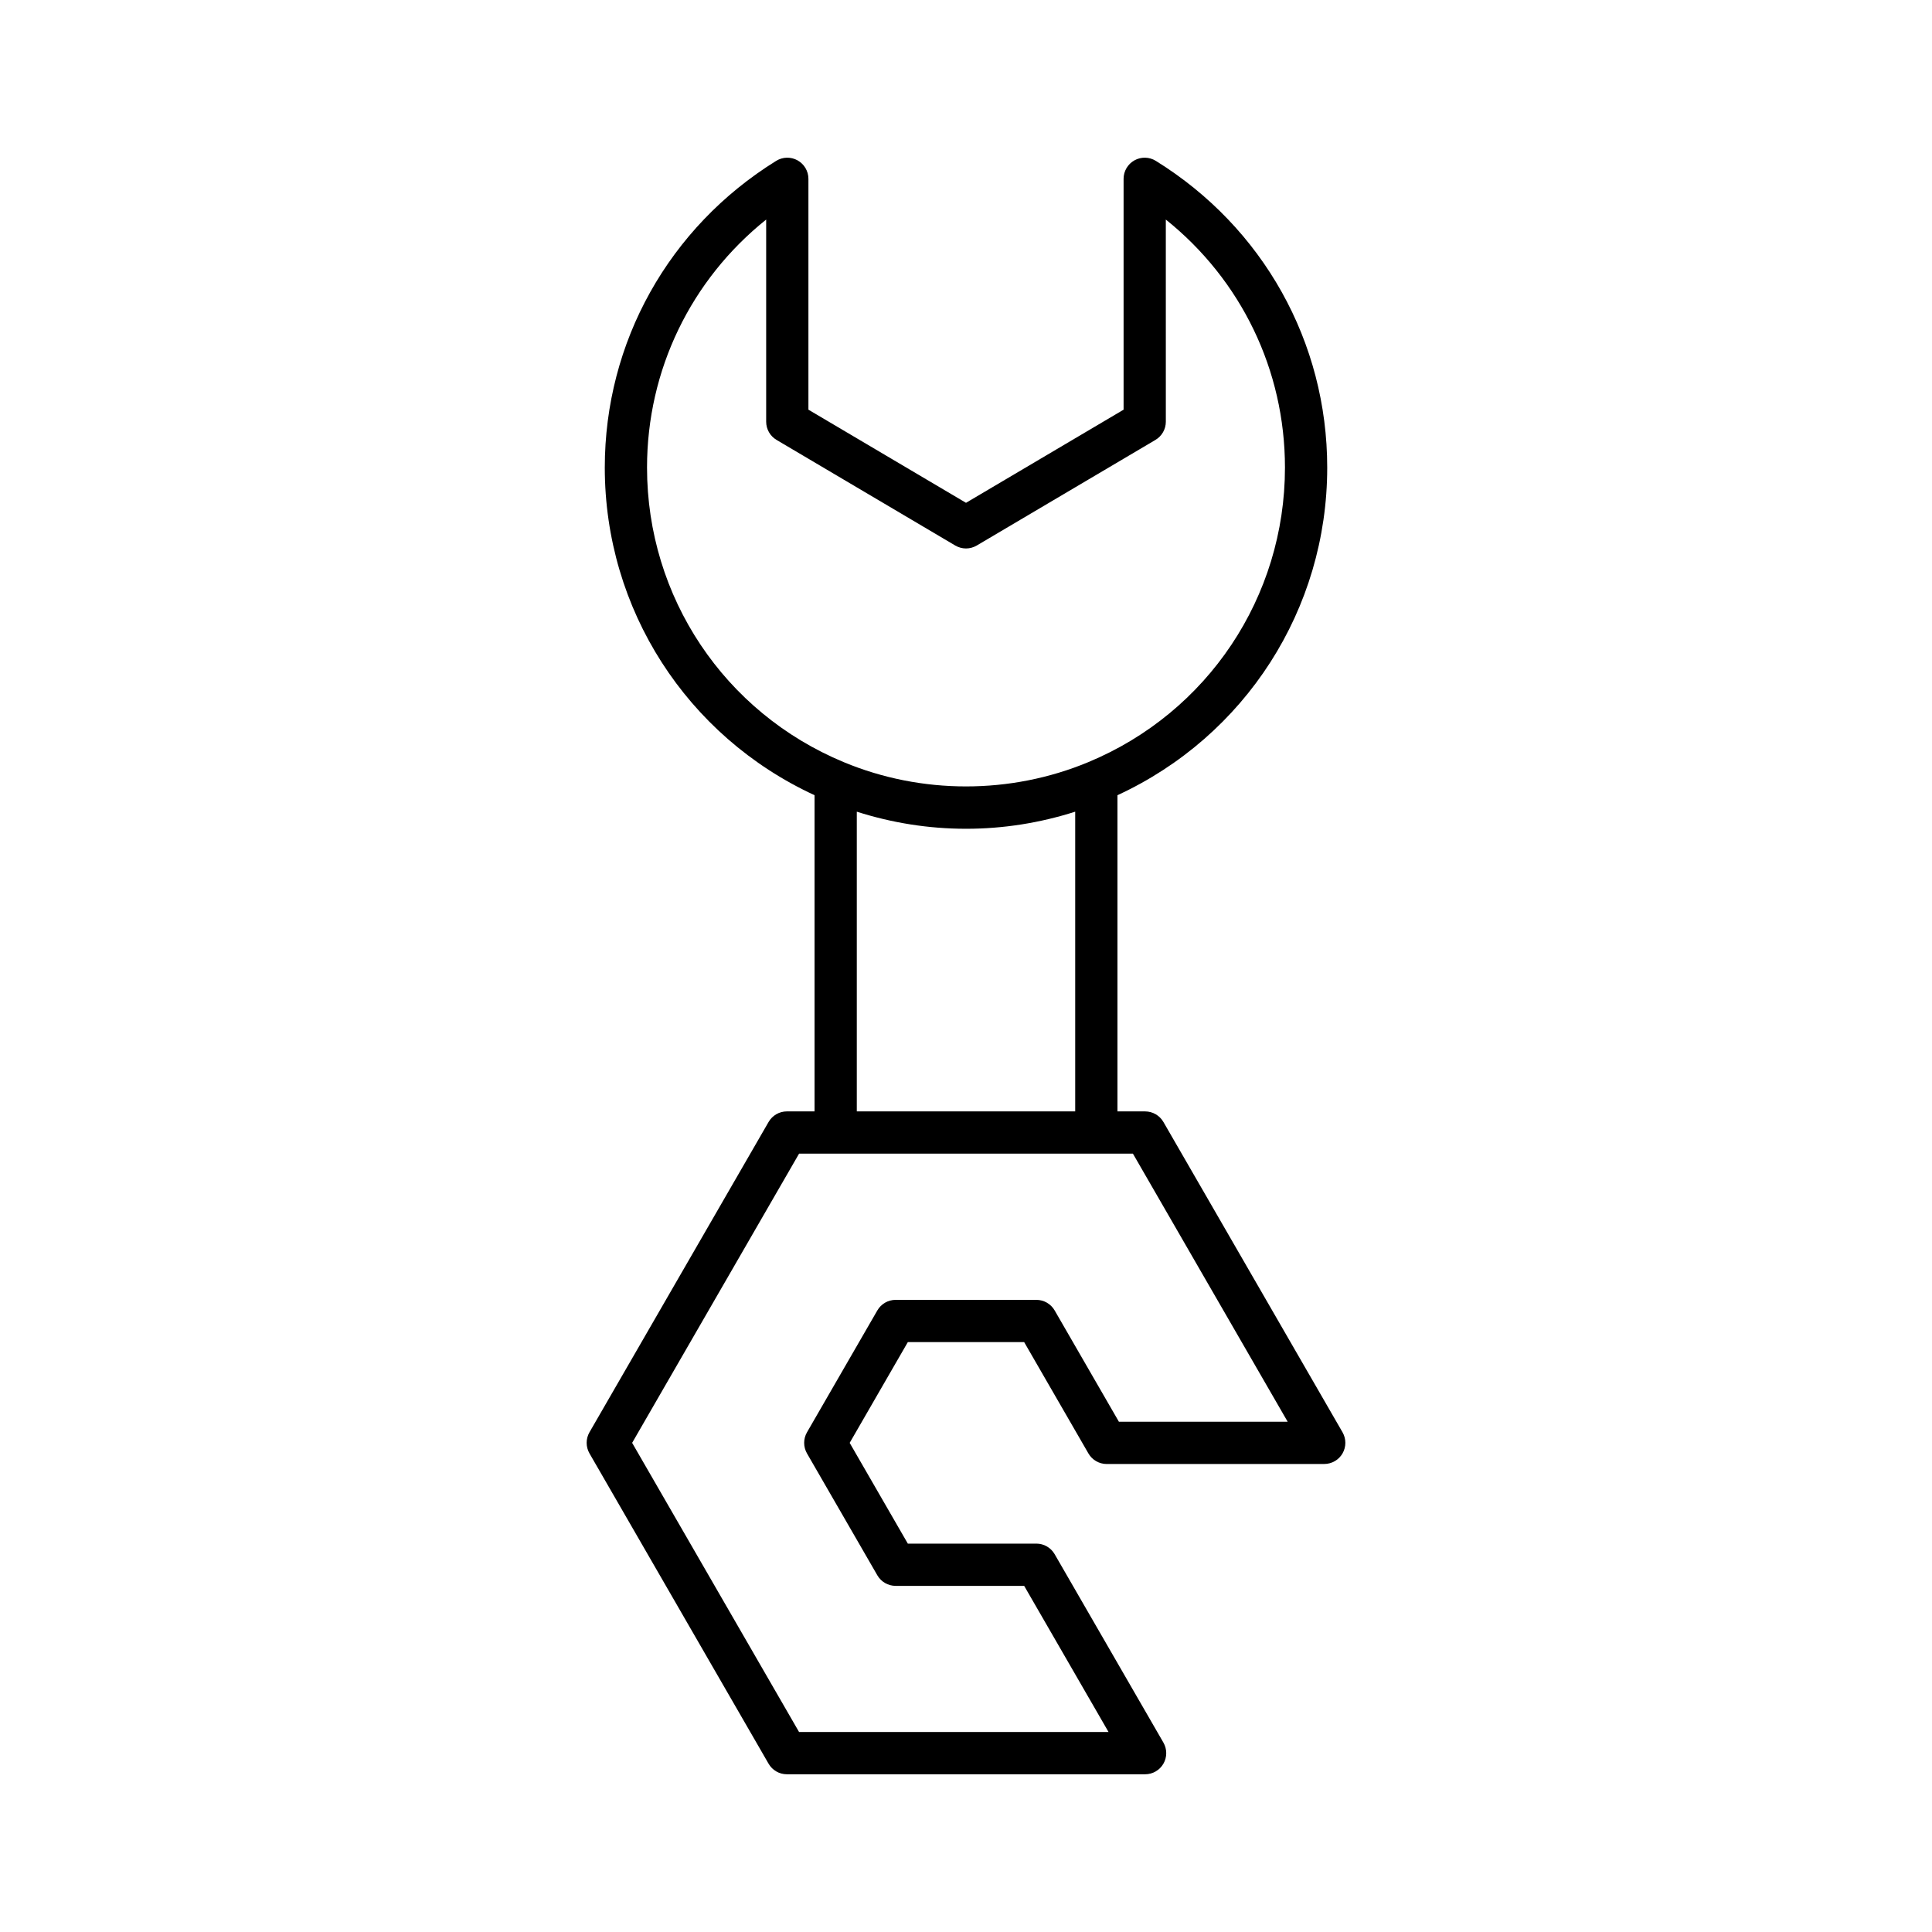 <?xml version="1.0" encoding="UTF-8"?>
<!-- Uploaded to: SVG Find, www.svgfind.com, Generator: SVG Find Mixer Tools -->
<svg fill="#000000" width="800px" height="800px" version="1.1" viewBox="144 144 512 512" xmlns="http://www.w3.org/2000/svg">
 <path d="m347.68 611.4c1 1.734 2.848 2.801 4.848 2.801h94.941c2 0 3.848-1.066 4.848-2.801 0.996-1.734 0.996-3.863 0-5.598l-28.824-49.926c-1-1.734-2.848-2.801-4.848-2.801h-34.062l-15.41-26.699 15.41-26.699h30.832l17.027 29.5c1 1.734 2.848 2.801 4.848 2.801l57.648-0.008c2 0 3.848-1.066 4.848-2.801 0.996-1.734 0.996-3.863 0-5.598l-47.469-82.234c-1-1.734-2.848-2.801-4.848-2.801h-7.332v-83.797c33.871-15.641 55.59-49.277 55.59-86.828 0-33.258-16.977-63.645-45.418-81.277-1.73-1.074-3.902-1.125-5.672-0.137-1.773 0.988-2.875 2.863-2.875 4.894v61.18l-41.762 24.68-41.762-24.684v-61.176c0-2.031-1.102-3.902-2.875-4.894-1.777-0.988-3.945-0.938-5.672 0.137-28.441 17.637-45.418 48.02-45.418 81.277 0 37.547 21.715 71.188 55.59 86.824v83.797h-7.332c-2 0-3.848 1.066-4.848 2.801l-47.469 82.234c-0.996 1.734-0.996 3.863 0 5.598zm-32.211-343.49c0-25.855 11.633-49.75 31.574-65.727v53.578c0 1.98 1.047 3.812 2.75 4.82l47.359 27.988c1.754 1.039 3.941 1.039 5.695 0l47.359-27.988c1.703-1.008 2.75-2.84 2.75-4.82l-0.004-53.578c19.941 15.977 31.574 39.867 31.574 65.727 0 34.281-20.465 64.926-52.137 78.074-20.605 8.566-44.172 8.57-64.781-0.004-31.676-13.145-52.141-43.789-52.141-78.07zm113.47 91.195v79.426l-57.879 0.004v-79.43c9.34 2.977 19.035 4.527 28.941 4.527 9.906 0.004 19.598-1.551 28.938-4.527zm-73.176 90.625h88.473l41.008 71.043-44.723 0.004-17.027-29.5c-1-1.734-2.848-2.801-4.848-2.801h-37.293c-2 0-3.848 1.066-4.848 2.801l-18.645 32.297c-0.996 1.734-0.996 3.863 0 5.598l18.645 32.297c1 1.734 2.848 2.801 4.848 2.801h34.062l22.359 38.73-82.012 0.004-44.238-76.633z"/>
</svg>